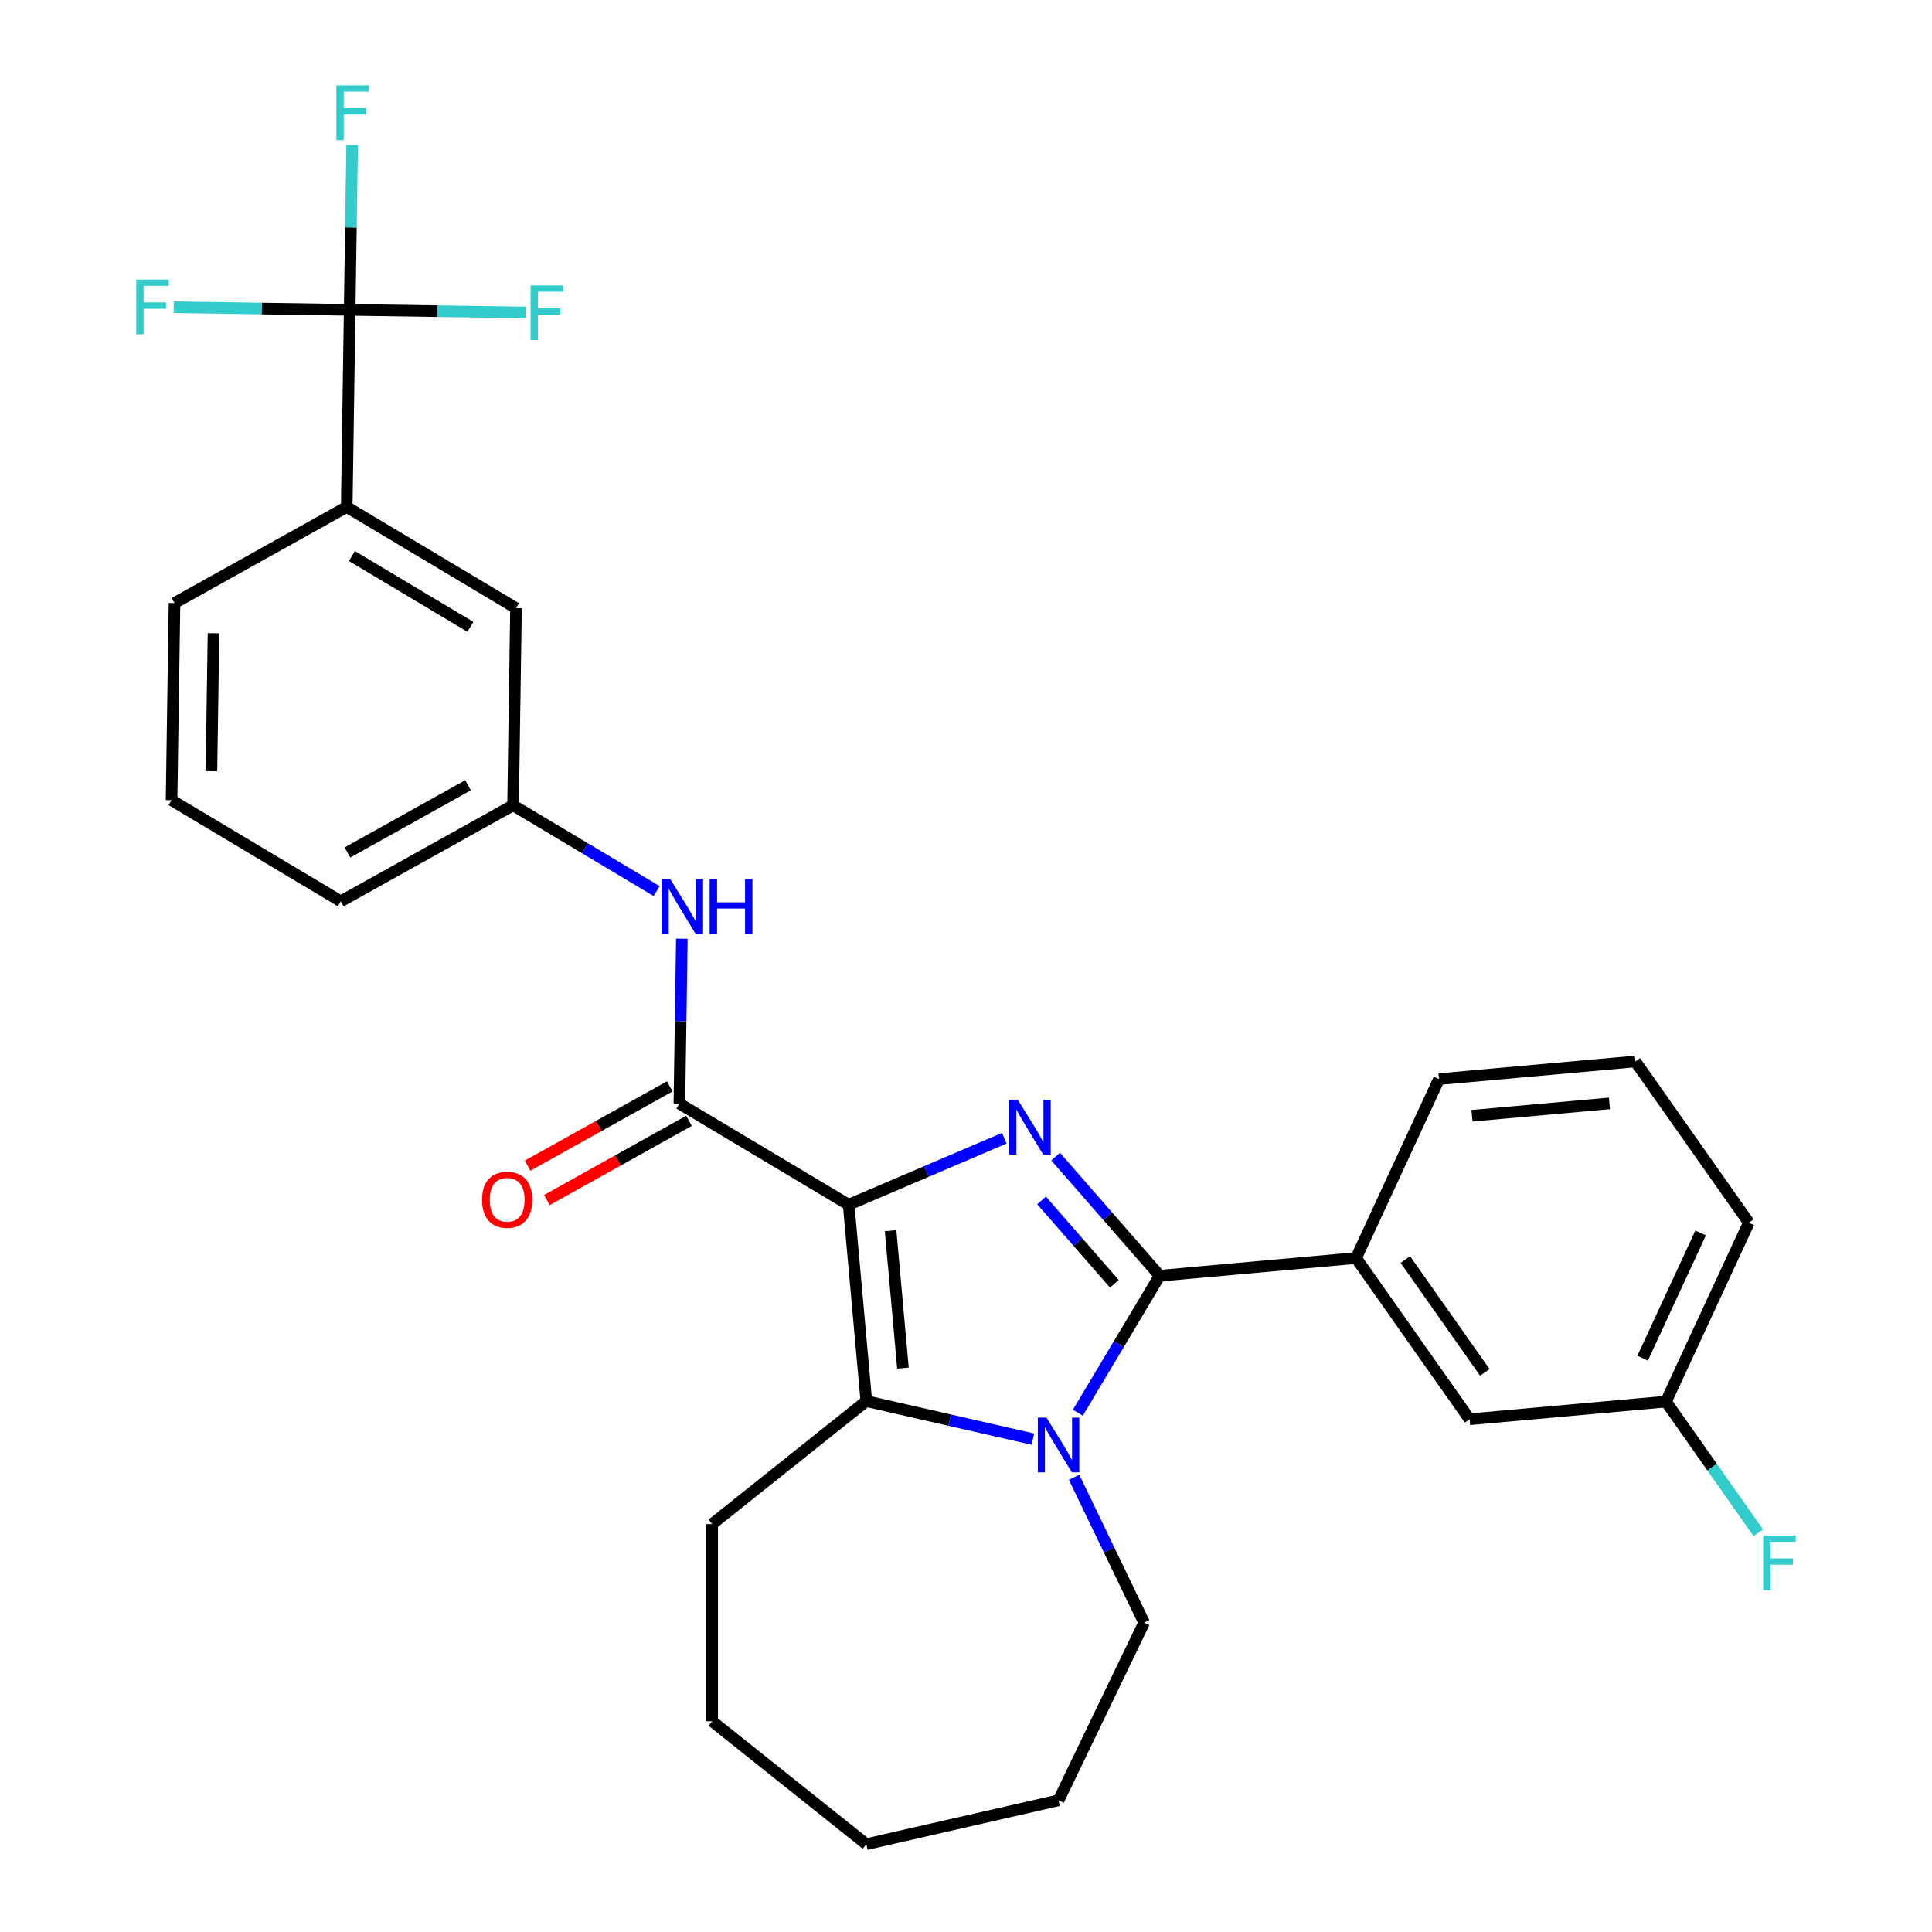 <?xml version='1.0' encoding='iso-8859-1'?>
<svg version='1.1' baseProfile='full'
              xmlns='http://www.w3.org/2000/svg'
                      xmlns:rdkit='http://www.rdkit.org/xml'
                      xmlns:xlink='http://www.w3.org/1999/xlink'
                  xml:space='preserve'
width='1000px' height='1000px' viewBox='0 0 1000 1000'>
<!-- END OF HEADER -->
<rect style='opacity:1.0;fill:#FFFFFF;stroke:none' width='1000' height='1000' x='0' y='0'> </rect>
<path class='bond-0' d='M 439.259,623.566 L 479.537,606.35' style='fill:none;fill-rule:evenodd;stroke:#000000;stroke-width:6px;stroke-linecap:butt;stroke-linejoin:miter;stroke-opacity:1' />
<path class='bond-0' d='M 479.537,606.35 L 519.815,589.134' style='fill:none;fill-rule:evenodd;stroke:#0000FF;stroke-width:6px;stroke-linecap:butt;stroke-linejoin:miter;stroke-opacity:1' />
<path class='bond-3' d='M 439.259,623.566 L 448.407,725.216' style='fill:none;fill-rule:evenodd;stroke:#000000;stroke-width:6px;stroke-linecap:butt;stroke-linejoin:miter;stroke-opacity:1' />
<path class='bond-3' d='M 460.961,636.983 L 467.365,708.139' style='fill:none;fill-rule:evenodd;stroke:#000000;stroke-width:6px;stroke-linecap:butt;stroke-linejoin:miter;stroke-opacity:1' />
<path class='bond-4' d='M 439.259,623.566 L 351.644,571.218' style='fill:none;fill-rule:evenodd;stroke:#000000;stroke-width:6px;stroke-linecap:butt;stroke-linejoin:miter;stroke-opacity:1' />
<path class='bond-1' d='M 546.398,598.666 L 573.328,629.489' style='fill:none;fill-rule:evenodd;stroke:#0000FF;stroke-width:6px;stroke-linecap:butt;stroke-linejoin:miter;stroke-opacity:1' />
<path class='bond-1' d='M 573.328,629.489 L 600.257,660.312' style='fill:none;fill-rule:evenodd;stroke:#000000;stroke-width:6px;stroke-linecap:butt;stroke-linejoin:miter;stroke-opacity:1' />
<path class='bond-1' d='M 539.105,621.343 L 557.956,642.919' style='fill:none;fill-rule:evenodd;stroke:#0000FF;stroke-width:6px;stroke-linecap:butt;stroke-linejoin:miter;stroke-opacity:1' />
<path class='bond-1' d='M 557.956,642.919 L 576.806,664.495' style='fill:none;fill-rule:evenodd;stroke:#000000;stroke-width:6px;stroke-linecap:butt;stroke-linejoin:miter;stroke-opacity:1' />
<path class='bond-6' d='M 600.257,660.312 L 701.907,651.164' style='fill:none;fill-rule:evenodd;stroke:#000000;stroke-width:6px;stroke-linecap:butt;stroke-linejoin:miter;stroke-opacity:1' />
<path class='bond-29' d='M 600.257,660.312 L 579.076,695.764' style='fill:none;fill-rule:evenodd;stroke:#000000;stroke-width:6px;stroke-linecap:butt;stroke-linejoin:miter;stroke-opacity:1' />
<path class='bond-29' d='M 579.076,695.764 L 557.894,731.215' style='fill:none;fill-rule:evenodd;stroke:#0000FF;stroke-width:6px;stroke-linecap:butt;stroke-linejoin:miter;stroke-opacity:1' />
<path class='bond-2' d='M 534.618,744.893 L 491.513,735.054' style='fill:none;fill-rule:evenodd;stroke:#0000FF;stroke-width:6px;stroke-linecap:butt;stroke-linejoin:miter;stroke-opacity:1' />
<path class='bond-2' d='M 491.513,735.054 L 448.407,725.216' style='fill:none;fill-rule:evenodd;stroke:#000000;stroke-width:6px;stroke-linecap:butt;stroke-linejoin:miter;stroke-opacity:1' />
<path class='bond-16' d='M 555.958,764.638 L 574.075,802.259' style='fill:none;fill-rule:evenodd;stroke:#0000FF;stroke-width:6px;stroke-linecap:butt;stroke-linejoin:miter;stroke-opacity:1' />
<path class='bond-16' d='M 574.075,802.259 L 592.192,839.881' style='fill:none;fill-rule:evenodd;stroke:#000000;stroke-width:6px;stroke-linecap:butt;stroke-linejoin:miter;stroke-opacity:1' />
<path class='bond-18' d='M 448.407,725.216 L 368.613,788.85' style='fill:none;fill-rule:evenodd;stroke:#000000;stroke-width:6px;stroke-linecap:butt;stroke-linejoin:miter;stroke-opacity:1' />
<path class='bond-7' d='M 351.644,571.218 L 352.283,528.549' style='fill:none;fill-rule:evenodd;stroke:#000000;stroke-width:6px;stroke-linecap:butt;stroke-linejoin:miter;stroke-opacity:1' />
<path class='bond-7' d='M 352.283,528.549 L 352.921,485.88' style='fill:none;fill-rule:evenodd;stroke:#0000FF;stroke-width:6px;stroke-linecap:butt;stroke-linejoin:miter;stroke-opacity:1' />
<path class='bond-9' d='M 346.674,562.304 L 309.879,582.82' style='fill:none;fill-rule:evenodd;stroke:#000000;stroke-width:6px;stroke-linecap:butt;stroke-linejoin:miter;stroke-opacity:1' />
<path class='bond-9' d='M 309.879,582.82 L 273.084,603.336' style='fill:none;fill-rule:evenodd;stroke:#FF0000;stroke-width:6px;stroke-linecap:butt;stroke-linejoin:miter;stroke-opacity:1' />
<path class='bond-9' d='M 356.615,580.132 L 319.82,600.648' style='fill:none;fill-rule:evenodd;stroke:#000000;stroke-width:6px;stroke-linecap:butt;stroke-linejoin:miter;stroke-opacity:1' />
<path class='bond-9' d='M 319.82,600.648 L 283.025,621.164' style='fill:none;fill-rule:evenodd;stroke:#FF0000;stroke-width:6px;stroke-linecap:butt;stroke-linejoin:miter;stroke-opacity:1' />
<path class='bond-5' d='M 180.996,160.375 L 179.469,262.424' style='fill:none;fill-rule:evenodd;stroke:#000000;stroke-width:6px;stroke-linecap:butt;stroke-linejoin:miter;stroke-opacity:1' />
<path class='bond-13' d='M 180.996,160.375 L 181.634,117.705' style='fill:none;fill-rule:evenodd;stroke:#000000;stroke-width:6px;stroke-linecap:butt;stroke-linejoin:miter;stroke-opacity:1' />
<path class='bond-13' d='M 181.634,117.705 L 182.273,75.036' style='fill:none;fill-rule:evenodd;stroke:#33CCCC;stroke-width:6px;stroke-linecap:butt;stroke-linejoin:miter;stroke-opacity:1' />
<path class='bond-14' d='M 180.996,160.375 L 226.535,161.056' style='fill:none;fill-rule:evenodd;stroke:#000000;stroke-width:6px;stroke-linecap:butt;stroke-linejoin:miter;stroke-opacity:1' />
<path class='bond-14' d='M 226.535,161.056 L 272.074,161.737' style='fill:none;fill-rule:evenodd;stroke:#33CCCC;stroke-width:6px;stroke-linecap:butt;stroke-linejoin:miter;stroke-opacity:1' />
<path class='bond-15' d='M 180.996,160.375 L 135.457,159.693' style='fill:none;fill-rule:evenodd;stroke:#000000;stroke-width:6px;stroke-linecap:butt;stroke-linejoin:miter;stroke-opacity:1' />
<path class='bond-15' d='M 135.457,159.693 L 89.918,159.012' style='fill:none;fill-rule:evenodd;stroke:#33CCCC;stroke-width:6px;stroke-linecap:butt;stroke-linejoin:miter;stroke-opacity:1' />
<path class='bond-12' d='M 701.907,651.164 L 760.655,734.621' style='fill:none;fill-rule:evenodd;stroke:#000000;stroke-width:6px;stroke-linecap:butt;stroke-linejoin:miter;stroke-opacity:1' />
<path class='bond-12' d='M 727.411,651.933 L 768.535,710.353' style='fill:none;fill-rule:evenodd;stroke:#000000;stroke-width:6px;stroke-linecap:butt;stroke-linejoin:miter;stroke-opacity:1' />
<path class='bond-20' d='M 701.907,651.164 L 744.809,558.557' style='fill:none;fill-rule:evenodd;stroke:#000000;stroke-width:6px;stroke-linecap:butt;stroke-linejoin:miter;stroke-opacity:1' />
<path class='bond-10' d='M 339.879,461.227 L 302.718,439.024' style='fill:none;fill-rule:evenodd;stroke:#0000FF;stroke-width:6px;stroke-linecap:butt;stroke-linejoin:miter;stroke-opacity:1' />
<path class='bond-10' d='M 302.718,439.024 L 265.557,416.821' style='fill:none;fill-rule:evenodd;stroke:#000000;stroke-width:6px;stroke-linecap:butt;stroke-linejoin:miter;stroke-opacity:1' />
<path class='bond-8' d='M 179.469,262.424 L 267.083,314.772' style='fill:none;fill-rule:evenodd;stroke:#000000;stroke-width:6px;stroke-linecap:butt;stroke-linejoin:miter;stroke-opacity:1' />
<path class='bond-8' d='M 182.142,287.799 L 243.472,324.442' style='fill:none;fill-rule:evenodd;stroke:#000000;stroke-width:6px;stroke-linecap:butt;stroke-linejoin:miter;stroke-opacity:1' />
<path class='bond-31' d='M 179.469,262.424 L 90.328,312.127' style='fill:none;fill-rule:evenodd;stroke:#000000;stroke-width:6px;stroke-linecap:butt;stroke-linejoin:miter;stroke-opacity:1' />
<path class='bond-11' d='M 265.557,416.821 L 267.083,314.772' style='fill:none;fill-rule:evenodd;stroke:#000000;stroke-width:6px;stroke-linecap:butt;stroke-linejoin:miter;stroke-opacity:1' />
<path class='bond-24' d='M 265.557,416.821 L 176.416,466.524' style='fill:none;fill-rule:evenodd;stroke:#000000;stroke-width:6px;stroke-linecap:butt;stroke-linejoin:miter;stroke-opacity:1' />
<path class='bond-24' d='M 242.245,406.449 L 179.846,441.24' style='fill:none;fill-rule:evenodd;stroke:#000000;stroke-width:6px;stroke-linecap:butt;stroke-linejoin:miter;stroke-opacity:1' />
<path class='bond-17' d='M 760.655,734.621 L 862.306,725.472' style='fill:none;fill-rule:evenodd;stroke:#000000;stroke-width:6px;stroke-linecap:butt;stroke-linejoin:miter;stroke-opacity:1' />
<path class='bond-26' d='M 592.192,839.881 L 547.91,931.835' style='fill:none;fill-rule:evenodd;stroke:#000000;stroke-width:6px;stroke-linecap:butt;stroke-linejoin:miter;stroke-opacity:1' />
<path class='bond-19' d='M 862.306,725.472 L 886.194,759.408' style='fill:none;fill-rule:evenodd;stroke:#000000;stroke-width:6px;stroke-linecap:butt;stroke-linejoin:miter;stroke-opacity:1' />
<path class='bond-19' d='M 886.194,759.408 L 910.082,793.344' style='fill:none;fill-rule:evenodd;stroke:#33CCCC;stroke-width:6px;stroke-linecap:butt;stroke-linejoin:miter;stroke-opacity:1' />
<path class='bond-32' d='M 862.306,725.472 L 905.208,632.866' style='fill:none;fill-rule:evenodd;stroke:#000000;stroke-width:6px;stroke-linecap:butt;stroke-linejoin:miter;stroke-opacity:1' />
<path class='bond-32' d='M 850.22,703.001 L 880.251,638.177' style='fill:none;fill-rule:evenodd;stroke:#000000;stroke-width:6px;stroke-linecap:butt;stroke-linejoin:miter;stroke-opacity:1' />
<path class='bond-27' d='M 368.613,788.85 L 368.613,890.911' style='fill:none;fill-rule:evenodd;stroke:#000000;stroke-width:6px;stroke-linecap:butt;stroke-linejoin:miter;stroke-opacity:1' />
<path class='bond-22' d='M 744.809,558.557 L 846.46,549.409' style='fill:none;fill-rule:evenodd;stroke:#000000;stroke-width:6px;stroke-linecap:butt;stroke-linejoin:miter;stroke-opacity:1' />
<path class='bond-22' d='M 761.887,577.515 L 833.042,571.111' style='fill:none;fill-rule:evenodd;stroke:#000000;stroke-width:6px;stroke-linecap:butt;stroke-linejoin:miter;stroke-opacity:1' />
<path class='bond-21' d='M 90.328,312.127 L 88.801,414.177' style='fill:none;fill-rule:evenodd;stroke:#000000;stroke-width:6px;stroke-linecap:butt;stroke-linejoin:miter;stroke-opacity:1' />
<path class='bond-21' d='M 110.509,327.74 L 109.44,399.175' style='fill:none;fill-rule:evenodd;stroke:#000000;stroke-width:6px;stroke-linecap:butt;stroke-linejoin:miter;stroke-opacity:1' />
<path class='bond-25' d='M 846.46,549.409 L 905.208,632.866' style='fill:none;fill-rule:evenodd;stroke:#000000;stroke-width:6px;stroke-linecap:butt;stroke-linejoin:miter;stroke-opacity:1' />
<path class='bond-23' d='M 88.801,414.177 L 176.416,466.524' style='fill:none;fill-rule:evenodd;stroke:#000000;stroke-width:6px;stroke-linecap:butt;stroke-linejoin:miter;stroke-opacity:1' />
<path class='bond-30' d='M 547.91,931.835 L 448.407,954.545' style='fill:none;fill-rule:evenodd;stroke:#000000;stroke-width:6px;stroke-linecap:butt;stroke-linejoin:miter;stroke-opacity:1' />
<path class='bond-28' d='M 368.613,890.911 L 448.407,954.545' style='fill:none;fill-rule:evenodd;stroke:#000000;stroke-width:6px;stroke-linecap:butt;stroke-linejoin:miter;stroke-opacity:1' />
<path  class='atom-1' d='M 526.847 569.293
L 536.127 584.293
Q 537.047 585.773, 538.527 588.453
Q 540.007 591.133, 540.087 591.293
L 540.087 569.293
L 543.847 569.293
L 543.847 597.613
L 539.967 597.613
L 530.007 581.213
Q 528.847 579.293, 527.607 577.093
Q 526.407 574.893, 526.047 574.213
L 526.047 597.613
L 522.367 597.613
L 522.367 569.293
L 526.847 569.293
' fill='#0000FF'/>
<path  class='atom-3' d='M 541.65 733.767
L 550.93 748.767
Q 551.85 750.247, 553.33 752.927
Q 554.81 755.607, 554.89 755.767
L 554.89 733.767
L 558.65 733.767
L 558.65 762.087
L 554.77 762.087
L 544.81 745.687
Q 543.65 743.767, 542.41 741.567
Q 541.21 739.367, 540.85 738.687
L 540.85 762.087
L 537.17 762.087
L 537.17 733.767
L 541.65 733.767
' fill='#0000FF'/>
<path  class='atom-8' d='M 346.911 455.009
L 356.191 470.009
Q 357.111 471.489, 358.591 474.169
Q 360.071 476.849, 360.151 477.009
L 360.151 455.009
L 363.911 455.009
L 363.911 483.329
L 360.031 483.329
L 350.071 466.929
Q 348.911 465.009, 347.671 462.809
Q 346.471 460.609, 346.111 459.929
L 346.111 483.329
L 342.431 483.329
L 342.431 455.009
L 346.911 455.009
' fill='#0000FF'/>
<path  class='atom-8' d='M 367.311 455.009
L 371.151 455.009
L 371.151 467.049
L 385.631 467.049
L 385.631 455.009
L 389.471 455.009
L 389.471 483.329
L 385.631 483.329
L 385.631 470.249
L 371.151 470.249
L 371.151 483.329
L 367.311 483.329
L 367.311 455.009
' fill='#0000FF'/>
<path  class='atom-10' d='M 249.503 621.001
Q 249.503 614.201, 252.863 610.401
Q 256.223 606.601, 262.503 606.601
Q 268.783 606.601, 272.143 610.401
Q 275.503 614.201, 275.503 621.001
Q 275.503 627.881, 272.103 631.801
Q 268.703 635.681, 262.503 635.681
Q 256.263 635.681, 252.863 631.801
Q 249.503 627.921, 249.503 621.001
M 262.503 632.481
Q 266.823 632.481, 269.143 629.601
Q 271.503 626.681, 271.503 621.001
Q 271.503 615.441, 269.143 612.641
Q 266.823 609.801, 262.503 609.801
Q 258.183 609.801, 255.823 612.601
Q 253.503 615.401, 253.503 621.001
Q 253.503 626.721, 255.823 629.601
Q 258.183 632.481, 262.503 632.481
' fill='#FF0000'/>
<path  class='atom-14' d='M 174.103 44.165
L 190.943 44.165
L 190.943 47.405
L 177.903 47.405
L 177.903 56.005
L 189.503 56.005
L 189.503 59.285
L 177.903 59.285
L 177.903 72.485
L 174.103 72.485
L 174.103 44.165
' fill='#33CCCC'/>
<path  class='atom-15' d='M 274.626 147.741
L 291.466 147.741
L 291.466 150.981
L 278.426 150.981
L 278.426 159.581
L 290.026 159.581
L 290.026 162.861
L 278.426 162.861
L 278.426 176.061
L 274.626 176.061
L 274.626 147.741
' fill='#33CCCC'/>
<path  class='atom-16' d='M 70.526 144.688
L 87.366 144.688
L 87.366 147.928
L 74.326 147.928
L 74.326 156.528
L 85.926 156.528
L 85.926 159.808
L 74.326 159.808
L 74.326 173.008
L 70.526 173.008
L 70.526 144.688
' fill='#33CCCC'/>
<path  class='atom-20' d='M 912.634 794.77
L 929.474 794.77
L 929.474 798.01
L 916.434 798.01
L 916.434 806.61
L 928.034 806.61
L 928.034 809.89
L 916.434 809.89
L 916.434 823.09
L 912.634 823.09
L 912.634 794.77
' fill='#33CCCC'/>
</svg>
